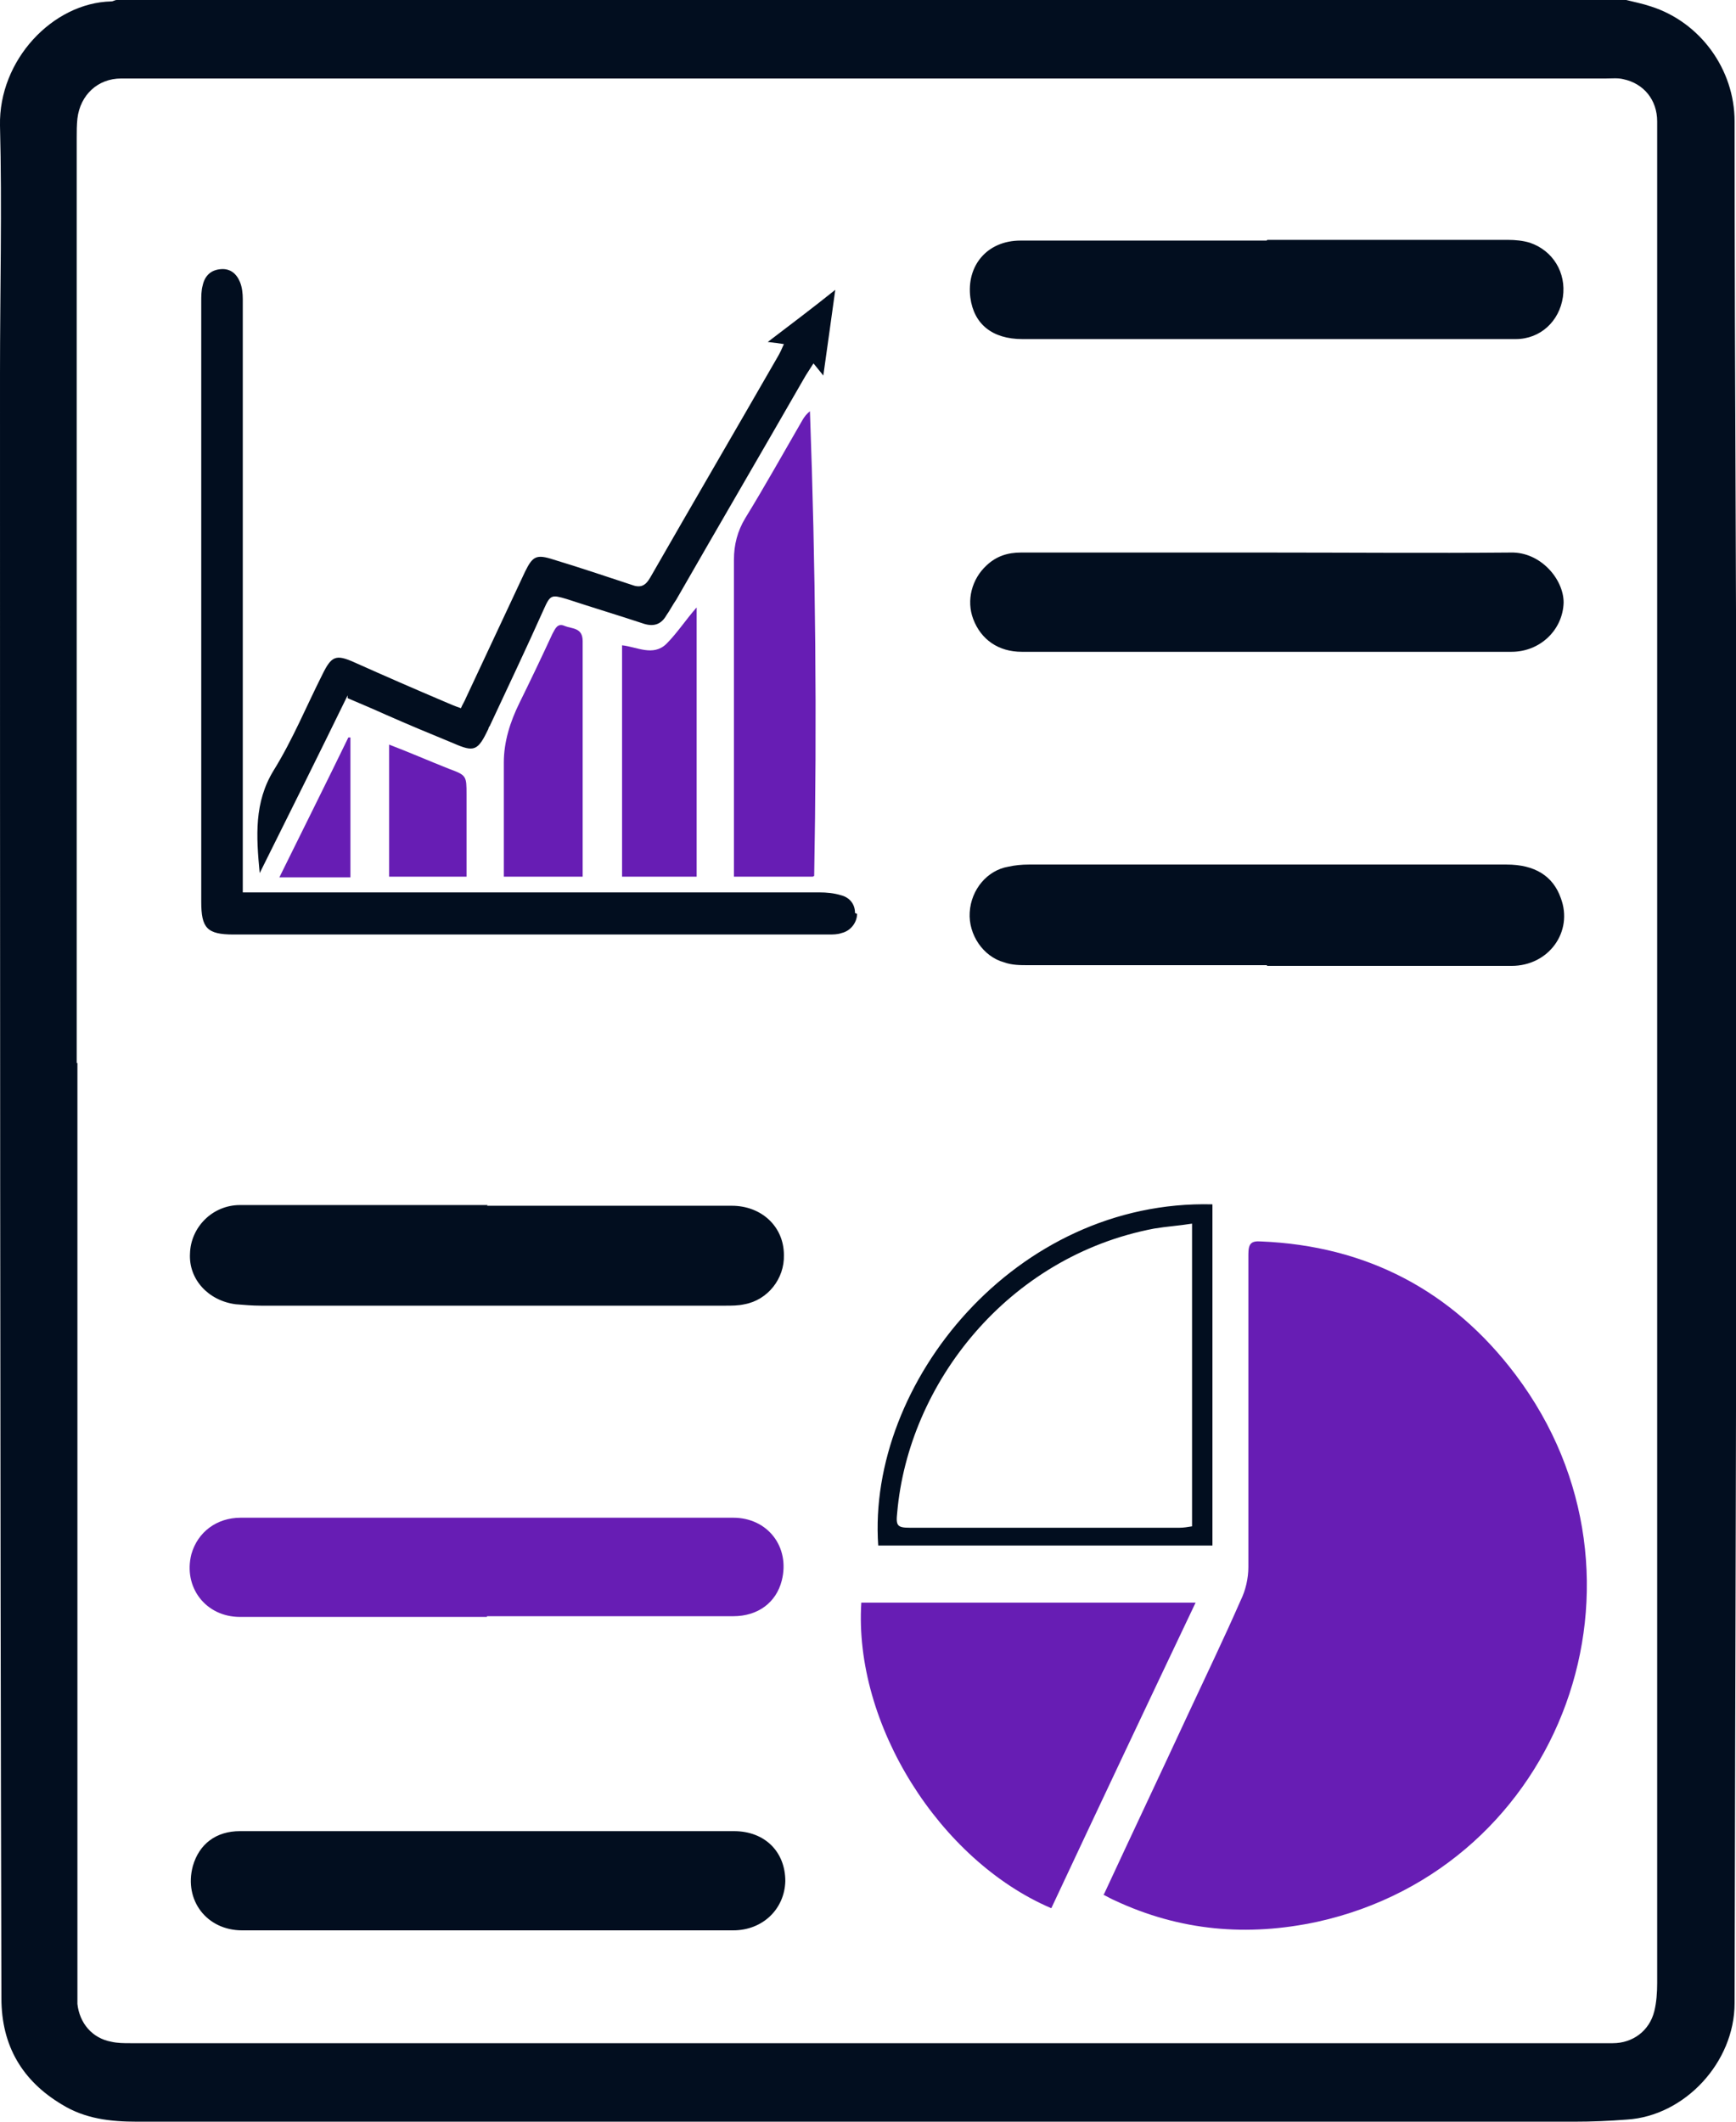 <?xml version="1.0" encoding="UTF-8"?> <svg xmlns="http://www.w3.org/2000/svg" width="27" height="33" viewBox="0 0 27 33" fill="none"><g clip-path="url(#clip0_903_1320)"><path d="M25.293 0C25.424 0.033 25.544 0.056 25.676 0.1C26.442 0.344 26.978 1.077 26.978 1.888C26.978 5.963 27.011 10.038 27.011 14.113C27.011 19.798 26.989 25.472 26.978 31.157C26.978 32.078 26.201 32.911 25.304 32.967C25.03 32.989 24.756 33 24.483 33C17.041 33 9.587 33 2.134 33C1.718 33 1.324 32.956 0.963 32.733C0.35 32.367 0.022 31.823 0.022 31.079C5.10366e-05 22.663 5.10365e-05 14.235 5.10365e-05 5.807C5.10365e-05 4.519 0.033 3.242 5.10365e-05 1.954C-0.022 0.933 0.821 0.044 1.729 0.022C1.762 0.022 1.784 0 1.817 0H25.293ZM1.204 16.533C1.204 21.319 1.204 26.105 1.204 30.89C1.204 30.979 1.204 31.079 1.204 31.168C1.237 31.468 1.434 31.701 1.729 31.756C1.828 31.779 1.926 31.779 2.025 31.779C9.664 31.779 17.303 31.779 24.942 31.779C24.986 31.779 25.041 31.779 25.085 31.779C25.391 31.779 25.654 31.59 25.73 31.279C25.763 31.146 25.774 30.99 25.774 30.846C25.774 28.836 25.774 26.826 25.774 24.817C25.774 17.733 25.774 10.648 25.774 3.564C25.774 3.009 25.774 2.443 25.774 1.888C25.774 1.555 25.566 1.299 25.249 1.232C25.161 1.21 25.074 1.221 24.975 1.221H3.82C3.174 1.221 2.528 1.221 1.883 1.221C1.521 1.221 1.248 1.477 1.204 1.843C1.193 1.943 1.193 2.043 1.193 2.143C1.193 2.809 1.193 3.464 1.193 4.131V16.533M19.7 15.012C18.463 15.012 17.227 15.012 15.99 15.012C15.87 15.012 15.738 15.012 15.618 14.968C15.29 14.879 15.06 14.535 15.082 14.19C15.103 13.835 15.355 13.535 15.684 13.48C15.782 13.458 15.891 13.447 16.001 13.447C18.474 13.447 20.959 13.447 23.432 13.447C23.87 13.447 24.154 13.624 24.275 13.968C24.472 14.49 24.089 15.023 23.509 15.023C22.25 15.023 20.981 15.023 19.711 15.023M7.585 18.743H5.308C4.783 18.743 4.257 18.743 3.732 18.743C3.305 18.743 2.966 19.087 2.955 19.498C2.933 19.898 3.24 20.231 3.666 20.286C3.798 20.297 3.929 20.308 4.06 20.308C6.468 20.308 8.876 20.308 11.284 20.308C11.382 20.308 11.481 20.308 11.579 20.286C11.941 20.22 12.203 19.887 12.192 19.52C12.192 19.076 11.842 18.754 11.382 18.754C10.113 18.754 8.843 18.754 7.574 18.754L7.585 18.743ZM7.574 28.481H7.388C6.173 28.481 4.958 28.481 3.732 28.481C3.36 28.481 3.097 28.681 2.999 29.025C2.857 29.558 3.218 30.024 3.765 30.024C6.315 30.024 8.854 30.024 11.404 30.024C11.864 30.024 12.203 29.691 12.214 29.258C12.214 28.803 11.897 28.481 11.415 28.481C10.135 28.481 8.854 28.481 7.574 28.481ZM19.7 3.742C18.42 3.742 17.15 3.742 15.87 3.742C15.355 3.742 15.027 4.131 15.092 4.63C15.147 5.041 15.432 5.274 15.902 5.274C18.124 5.274 20.335 5.274 22.557 5.274C22.896 5.274 23.235 5.274 23.574 5.274C23.957 5.274 24.253 4.997 24.308 4.619C24.362 4.242 24.154 3.897 23.793 3.775C23.684 3.742 23.564 3.731 23.454 3.731C22.206 3.731 20.959 3.731 19.711 3.731M19.711 8.594C18.43 8.594 17.161 8.594 15.88 8.594C15.672 8.594 15.497 8.65 15.344 8.794C15.114 9.005 15.027 9.338 15.136 9.627C15.257 9.949 15.53 10.138 15.891 10.138C18.43 10.138 20.97 10.138 23.509 10.138C23.957 10.138 24.308 9.793 24.319 9.371C24.319 9.005 23.957 8.583 23.498 8.594C22.228 8.605 20.97 8.594 19.7 8.594H19.711ZM13.33 14.213C13.33 14.346 13.232 14.479 13.09 14.512C13.024 14.535 12.958 14.535 12.882 14.535H3.634C3.218 14.535 3.13 14.435 3.13 14.024C3.13 10.915 3.13 7.806 3.13 4.697C3.13 4.608 3.13 4.519 3.152 4.441C3.185 4.286 3.283 4.197 3.437 4.186C3.579 4.175 3.677 4.253 3.732 4.386C3.765 4.464 3.776 4.564 3.776 4.652C3.776 7.65 3.776 10.659 3.776 13.658V13.88H3.973C6.895 13.88 9.817 13.88 12.739 13.88C12.86 13.88 12.969 13.891 13.079 13.924C13.21 13.957 13.298 14.057 13.298 14.201L13.33 14.213ZM5.407 10.859C5.615 10.948 5.801 11.026 5.998 11.115C6.348 11.27 6.698 11.415 7.048 11.559C7.377 11.703 7.431 11.681 7.596 11.337C7.596 11.326 7.606 11.303 7.617 11.292C7.902 10.682 8.187 10.082 8.46 9.471C8.559 9.249 8.581 9.249 8.81 9.316C9.215 9.449 9.62 9.571 10.025 9.705C10.178 9.749 10.288 9.705 10.364 9.571C10.419 9.494 10.463 9.405 10.518 9.327C11.174 8.183 11.842 7.04 12.499 5.896C12.542 5.818 12.597 5.741 12.652 5.652C12.707 5.718 12.75 5.774 12.805 5.841C12.871 5.385 12.925 4.974 12.991 4.508C12.63 4.797 12.291 5.052 11.941 5.319C12.05 5.33 12.116 5.341 12.192 5.352C12.159 5.43 12.127 5.496 12.094 5.552C11.437 6.695 10.769 7.839 10.113 8.983C10.036 9.116 9.96 9.149 9.817 9.094C9.412 8.961 9.018 8.827 8.613 8.705C8.34 8.616 8.285 8.65 8.165 8.894C7.858 9.549 7.552 10.204 7.245 10.859C7.223 10.915 7.191 10.959 7.169 11.015C7.07 10.982 6.994 10.948 6.917 10.915C6.446 10.715 5.987 10.515 5.516 10.304C5.221 10.171 5.155 10.204 5.013 10.493C4.761 10.993 4.553 11.503 4.257 11.981C3.951 12.48 3.984 13.002 4.039 13.58C4.509 12.636 4.958 11.736 5.407 10.815V10.859ZM18.857 18.732V24.039H13.659C13.484 21.508 15.793 18.654 18.857 18.732ZM18.54 19.032C18.332 19.065 18.146 19.076 17.949 19.109C15.672 19.542 14.129 21.519 13.954 23.529C13.932 23.729 13.954 23.762 14.151 23.762C15.552 23.762 16.942 23.762 18.343 23.762C18.409 23.762 18.474 23.751 18.54 23.74V19.032Z" fill="#020E1F"></path><path d="M17.172 29.458C17.61 28.514 18.047 27.592 18.474 26.671C18.748 26.082 19.032 25.494 19.295 24.894C19.372 24.739 19.416 24.55 19.416 24.372C19.416 22.751 19.416 21.13 19.416 19.509C19.416 19.342 19.459 19.298 19.613 19.309C21.254 19.376 22.589 20.075 23.574 21.385C25.949 24.539 24.308 29.047 20.488 29.891C19.404 30.124 18.354 30.035 17.336 29.558C17.281 29.535 17.227 29.502 17.161 29.469M16.351 29.68C17.095 28.092 17.84 26.515 18.595 24.927H13.396C13.276 26.815 14.611 28.936 16.351 29.68ZM7.574 25.138C8.854 25.138 10.124 25.138 11.404 25.138C11.787 25.138 12.072 24.927 12.159 24.583C12.291 24.061 11.94 23.606 11.404 23.606C9.981 23.606 8.559 23.606 7.136 23.606C6.008 23.606 4.87 23.606 3.743 23.606C3.371 23.606 3.075 23.828 2.977 24.172C2.846 24.683 3.196 25.149 3.732 25.149C5.013 25.149 6.293 25.149 7.574 25.149V25.138ZM12.663 13.624C12.707 11.203 12.685 8.805 12.597 6.396C12.542 6.44 12.509 6.484 12.477 6.54C12.181 7.051 11.897 7.561 11.59 8.061C11.47 8.261 11.415 8.472 11.415 8.705C11.415 10.293 11.415 11.87 11.415 13.457C11.415 13.513 11.415 13.569 11.415 13.635H12.641M10.824 9.46C10.66 9.649 10.529 9.849 10.364 10.015C10.156 10.215 9.905 10.06 9.675 10.037V13.635H10.835V9.449L10.824 9.46ZM9.062 13.635V13.435C9.062 12.28 9.062 11.126 9.062 9.971C9.062 9.76 8.898 9.782 8.788 9.738C8.668 9.682 8.635 9.782 8.591 9.86C8.427 10.215 8.252 10.582 8.077 10.937C7.935 11.226 7.836 11.537 7.836 11.858C7.836 12.336 7.836 12.802 7.836 13.28V13.635H9.062ZM6.052 13.635H7.256V12.358C7.256 12.069 7.256 12.058 6.983 11.958C6.676 11.836 6.37 11.703 6.052 11.581V13.646V13.635ZM5.45 11.47C5.45 11.47 5.428 11.47 5.418 11.47C5.067 12.192 4.706 12.913 4.345 13.646H5.45V11.481" fill="#671DB4"></path></g><defs><clipPath id="clip0_903_1320"><rect width="27" height="33" fill="white"></rect></clipPath></defs></svg> 